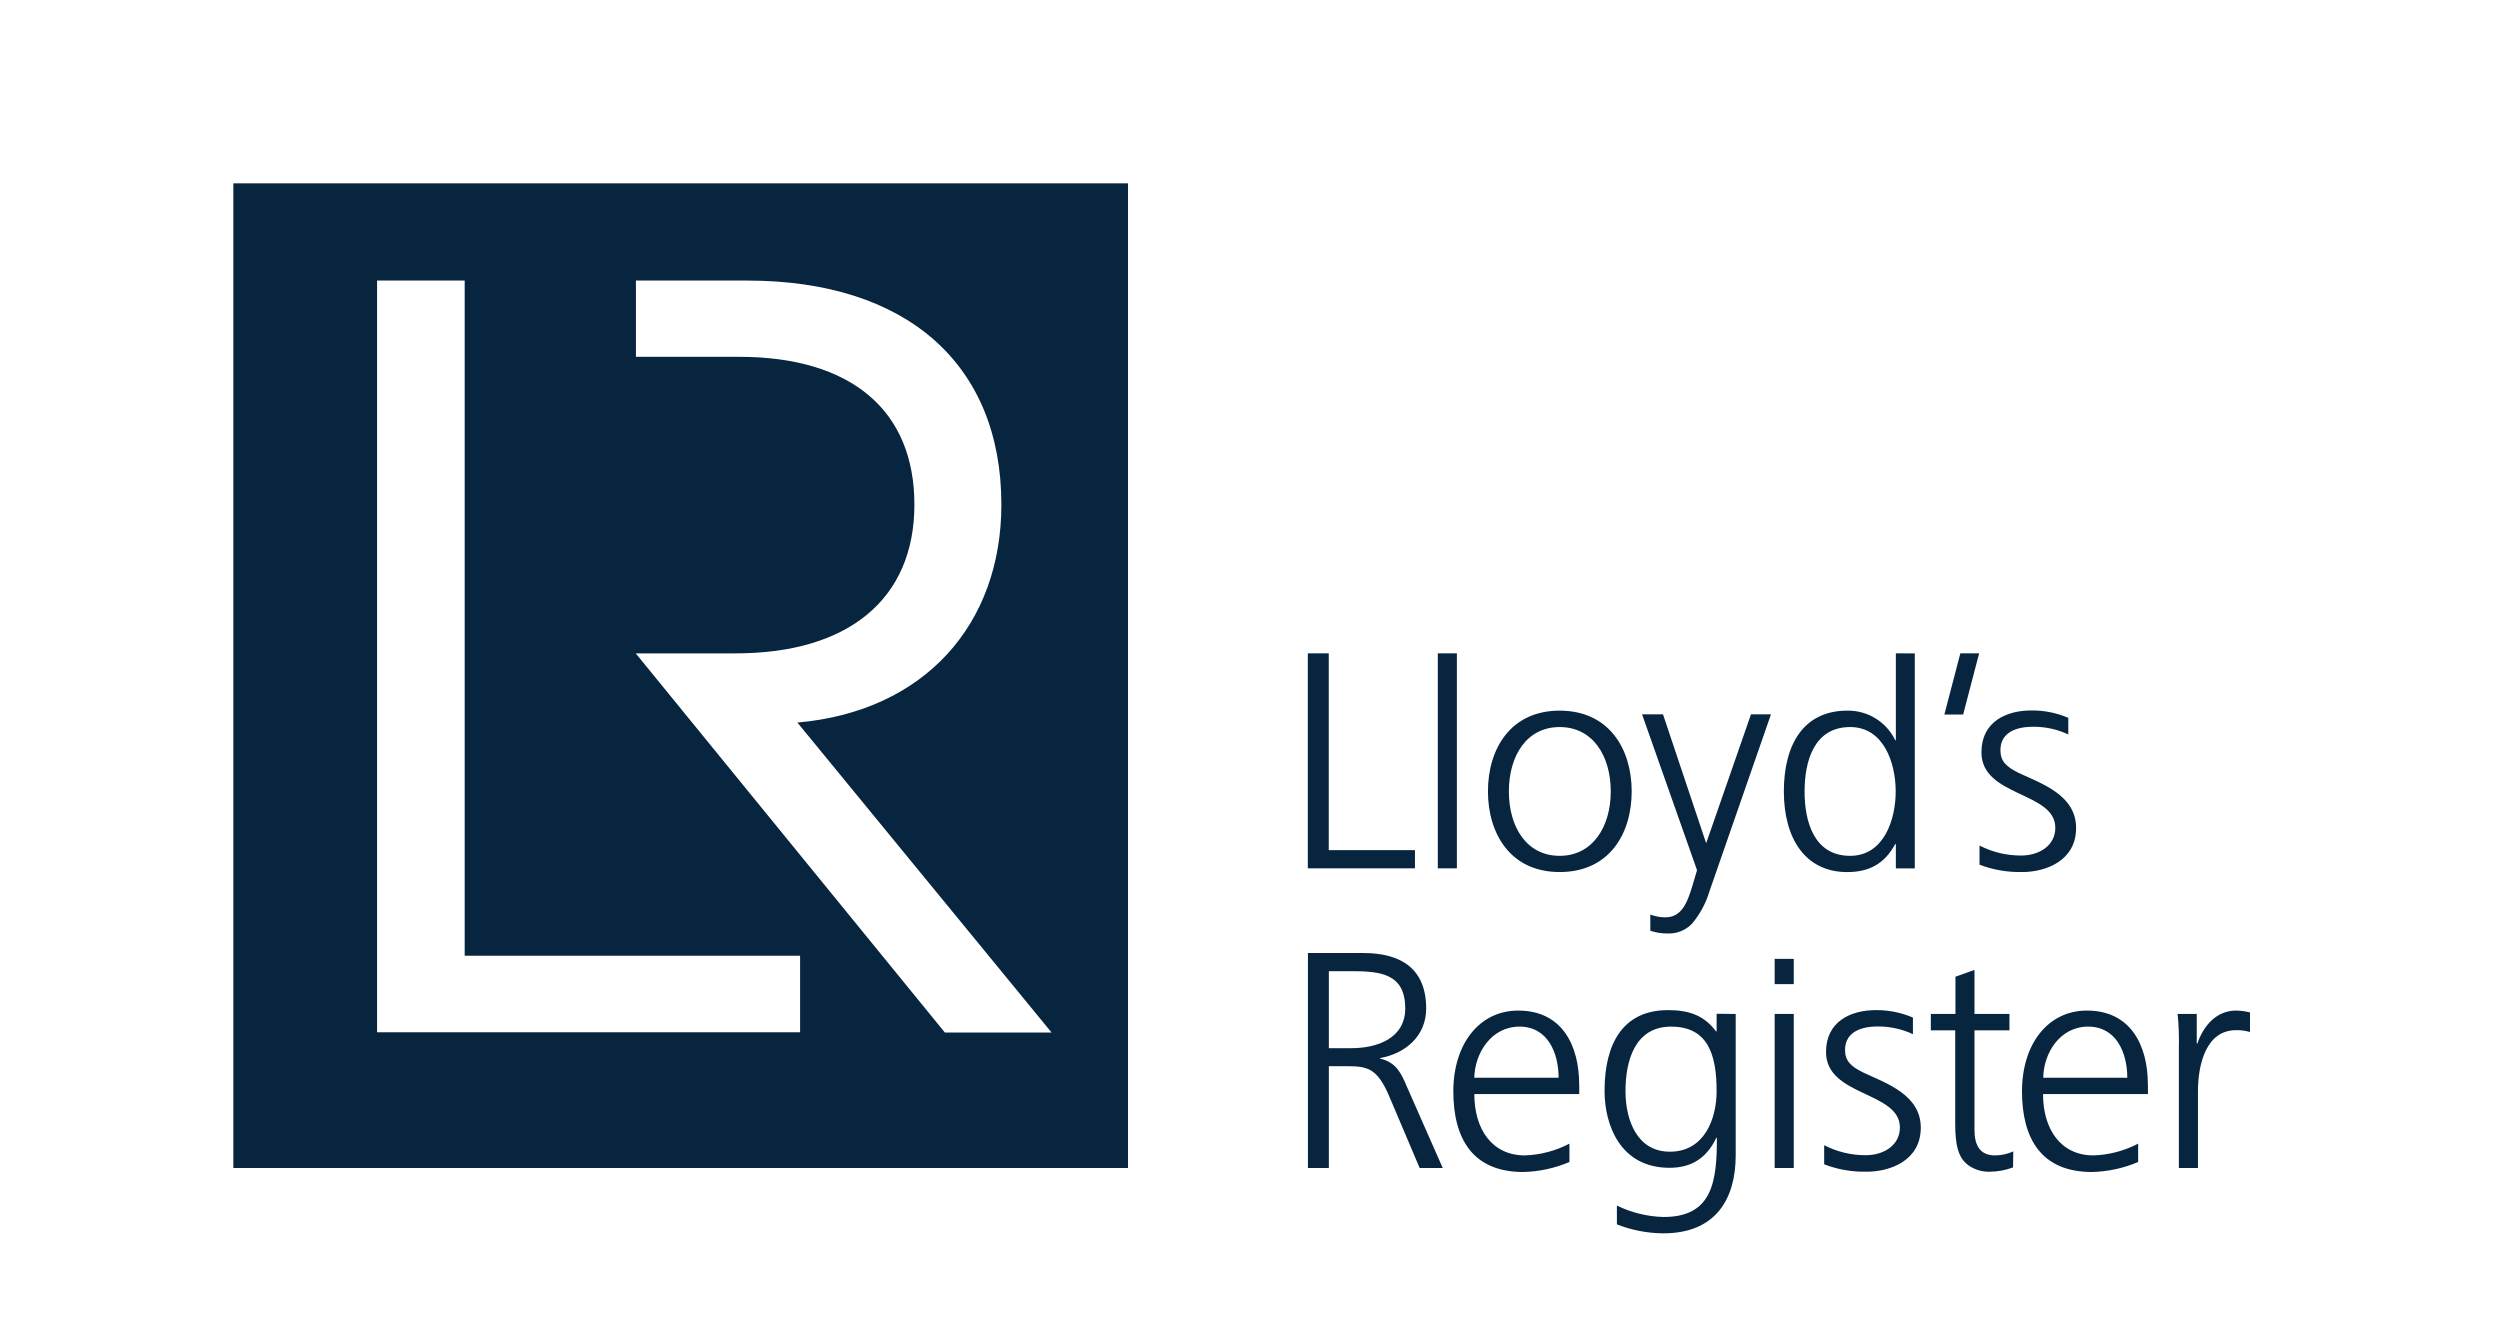 <svg width="150" height="80" viewBox="0 0 150 80" fill="none" xmlns="http://www.w3.org/2000/svg">
<path d="M14 70.08H67.681V11H14V70.08ZM44.34 21.409H38.156V16.834H44.831C54.414 16.834 60.082 21.858 60.082 30.275C60.082 37.465 55.469 42.684 47.844 43.353L63.095 61.951H56.692L38.144 39.202H44.139C50.895 39.202 54.864 35.953 54.864 30.275C54.864 24.639 51.096 21.409 44.34 21.409ZM22.624 16.834H27.881V57.346H48.006V61.936H22.624V16.834ZM84.898 52.1H78.469V39.199H79.725V51.008H84.898V52.1ZM87.413 52.1H86.268V39.199H87.413V52.1ZM93.579 52.322C96.57 52.322 97.901 50.012 97.901 47.481C97.901 44.949 96.552 42.639 93.579 42.639C90.605 42.639 89.277 44.967 89.277 47.481C89.277 49.994 90.605 52.322 93.579 52.322ZM93.579 43.623C95.575 43.623 96.645 45.36 96.645 47.487C96.645 49.614 95.554 51.35 93.579 51.35C91.603 51.35 90.533 49.632 90.533 47.487C90.533 45.342 91.603 43.623 93.579 43.623ZM105.059 42.861H106.258L102.565 53.486C102.355 54.191 102.001 54.845 101.531 55.409C101.159 55.805 100.635 56.024 100.092 56.009C99.726 56.015 99.364 55.961 99.019 55.844V54.872C99.307 54.983 99.609 55.04 99.918 55.04C100.877 55.04 101.231 54.227 101.582 53.024L101.822 52.211L98.524 42.861H99.78L102.361 50.567H102.379L105.059 42.861ZM113.715 50.642H113.751V52.103H114.887V39.205L113.751 39.199V44.415H113.715C113.185 43.311 112.058 42.618 110.835 42.639C108.212 42.639 107.031 44.673 107.031 47.484C107.031 50.294 108.305 52.325 110.835 52.325C112.166 52.325 113.086 51.809 113.715 50.642ZM108.275 47.487C108.275 45.693 108.829 43.623 111.009 43.623C113.041 43.623 113.742 45.804 113.742 47.487C113.742 49.169 113.041 51.35 111.009 51.35C108.829 51.35 108.275 49.281 108.275 47.487ZM117.789 42.87H116.662L117.621 39.199H118.748L117.789 42.87ZM121.341 52.322C120.465 52.343 119.59 52.193 118.772 51.881V50.732C119.542 51.131 120.4 51.335 121.266 51.332C122.357 51.332 123.319 50.732 123.319 49.667C123.319 47.487 118.886 47.82 118.886 45.141C118.886 43.308 120.364 42.627 121.883 42.627C122.645 42.621 123.397 42.772 124.098 43.068V44.067C123.442 43.758 122.726 43.602 122 43.605C120.651 43.605 120.025 44.16 120.025 45.009C120.025 45.675 120.376 46.008 121.131 46.38C122.516 47.025 124.566 47.709 124.566 49.679C124.566 51.65 122.744 52.322 121.341 52.322ZM84.131 64.584C84.047 64.422 83.945 64.266 83.831 64.122C83.57 63.81 83.213 63.6 82.815 63.523V63.483C84.314 63.211 85.57 62.173 85.57 60.511C85.57 58.144 84.092 57.181 81.799 57.181H78.475V70.08H79.731V63.972H80.804C82.023 63.972 82.632 64.074 83.351 65.772L85.18 70.08H86.565L84.406 65.184C84.317 64.953 84.224 64.77 84.131 64.584ZM81.097 62.89H79.731V58.27H81.061C82.815 58.27 84.314 58.408 84.314 60.508C84.314 62.317 82.596 62.89 81.097 62.89ZM94.751 65.088C94.751 62.686 93.698 60.634 91.097 60.634C88.75 60.634 87.2 62.65 87.2 65.478C87.2 68.307 88.348 70.32 91.397 70.32C92.35 70.296 93.288 70.095 94.166 69.72V68.619C93.339 69.051 92.425 69.294 91.489 69.324C89.514 69.324 88.459 67.743 88.459 65.643H94.754V65.088H94.751ZM88.456 64.665C88.492 63.187 89.472 61.597 91.172 61.597C92.871 61.597 93.516 63.187 93.516 64.665H88.456ZM102.997 61.882H102.961C102.238 60.907 101.315 60.607 100.08 60.607C97.364 60.607 96.273 62.638 96.273 65.448C96.273 67.5 97.215 70.068 100.17 70.068C101.354 70.068 102.349 69.6 102.979 68.268H103.014C103.014 70.874 102.757 73.019 99.819 73.019C98.845 72.995 97.889 72.761 97.014 72.335V73.463C97.901 73.811 98.848 73.994 99.801 74C102.979 74 104.142 71.891 104.142 69.321V60.838L102.997 60.826V61.882ZM100.191 69.102C98.252 69.102 97.529 67.254 97.529 65.46C97.529 63.666 98.084 61.597 100.263 61.597C102.442 61.597 102.997 63.222 102.997 65.46C102.997 67.143 102.259 69.102 100.191 69.102ZM106.48 57.532H107.625V59.047H106.48V57.532ZM106.48 60.838H107.625V70.08H106.48V60.838ZM115.247 67.659C115.247 69.627 113.419 70.302 112.013 70.302C111.138 70.323 110.265 70.173 109.45 69.858V68.712C110.22 69.111 111.078 69.315 111.944 69.312C113.032 69.312 113.994 68.712 113.994 67.65C113.994 65.469 109.561 65.802 109.561 63.121C109.561 61.291 111.039 60.607 112.558 60.607C113.32 60.601 114.075 60.754 114.776 61.054V62.05C114.12 61.744 113.404 61.585 112.678 61.588C111.332 61.588 110.703 62.143 110.703 62.995C110.703 63.657 111.054 63.99 111.812 64.359C113.194 65.007 115.247 65.691 115.247 67.659ZM119.707 69.324C120.085 69.324 120.456 69.24 120.798 69.084L120.783 70.044C120.346 70.209 119.884 70.296 119.416 70.302C118.949 70.323 118.484 70.188 118.104 69.915C117.477 69.471 117.312 68.658 117.312 67.401V61.819H115.849V60.838H117.327V58.603L118.469 58.195V60.838H120.567V61.819H118.469V67.788C118.469 68.688 118.769 69.324 119.707 69.324ZM128.873 65.088C128.873 62.686 127.818 60.634 125.216 60.634C122.869 60.634 121.32 62.65 121.32 65.478C121.32 68.307 122.471 70.32 125.516 70.32C126.469 70.296 127.411 70.095 128.289 69.72V68.619C127.458 69.051 126.544 69.294 125.609 69.324C123.634 69.324 122.582 67.743 122.582 65.643H128.876V65.088H128.873ZM122.594 64.665C122.615 63.187 123.592 61.597 125.291 61.597C126.991 61.597 127.638 63.187 127.638 64.665H122.594ZM135 60.748V61.921C134.73 61.843 134.448 61.804 134.167 61.81C132.368 61.81 131.877 63.843 131.877 65.505V70.08H130.732V62.908C130.75 62.218 130.726 61.525 130.657 60.838H131.805V62.614H131.841C132.209 61.54 132.986 60.634 134.167 60.634C134.448 60.637 134.727 60.676 135 60.748Z" fill="#07253F"/>
</svg>
